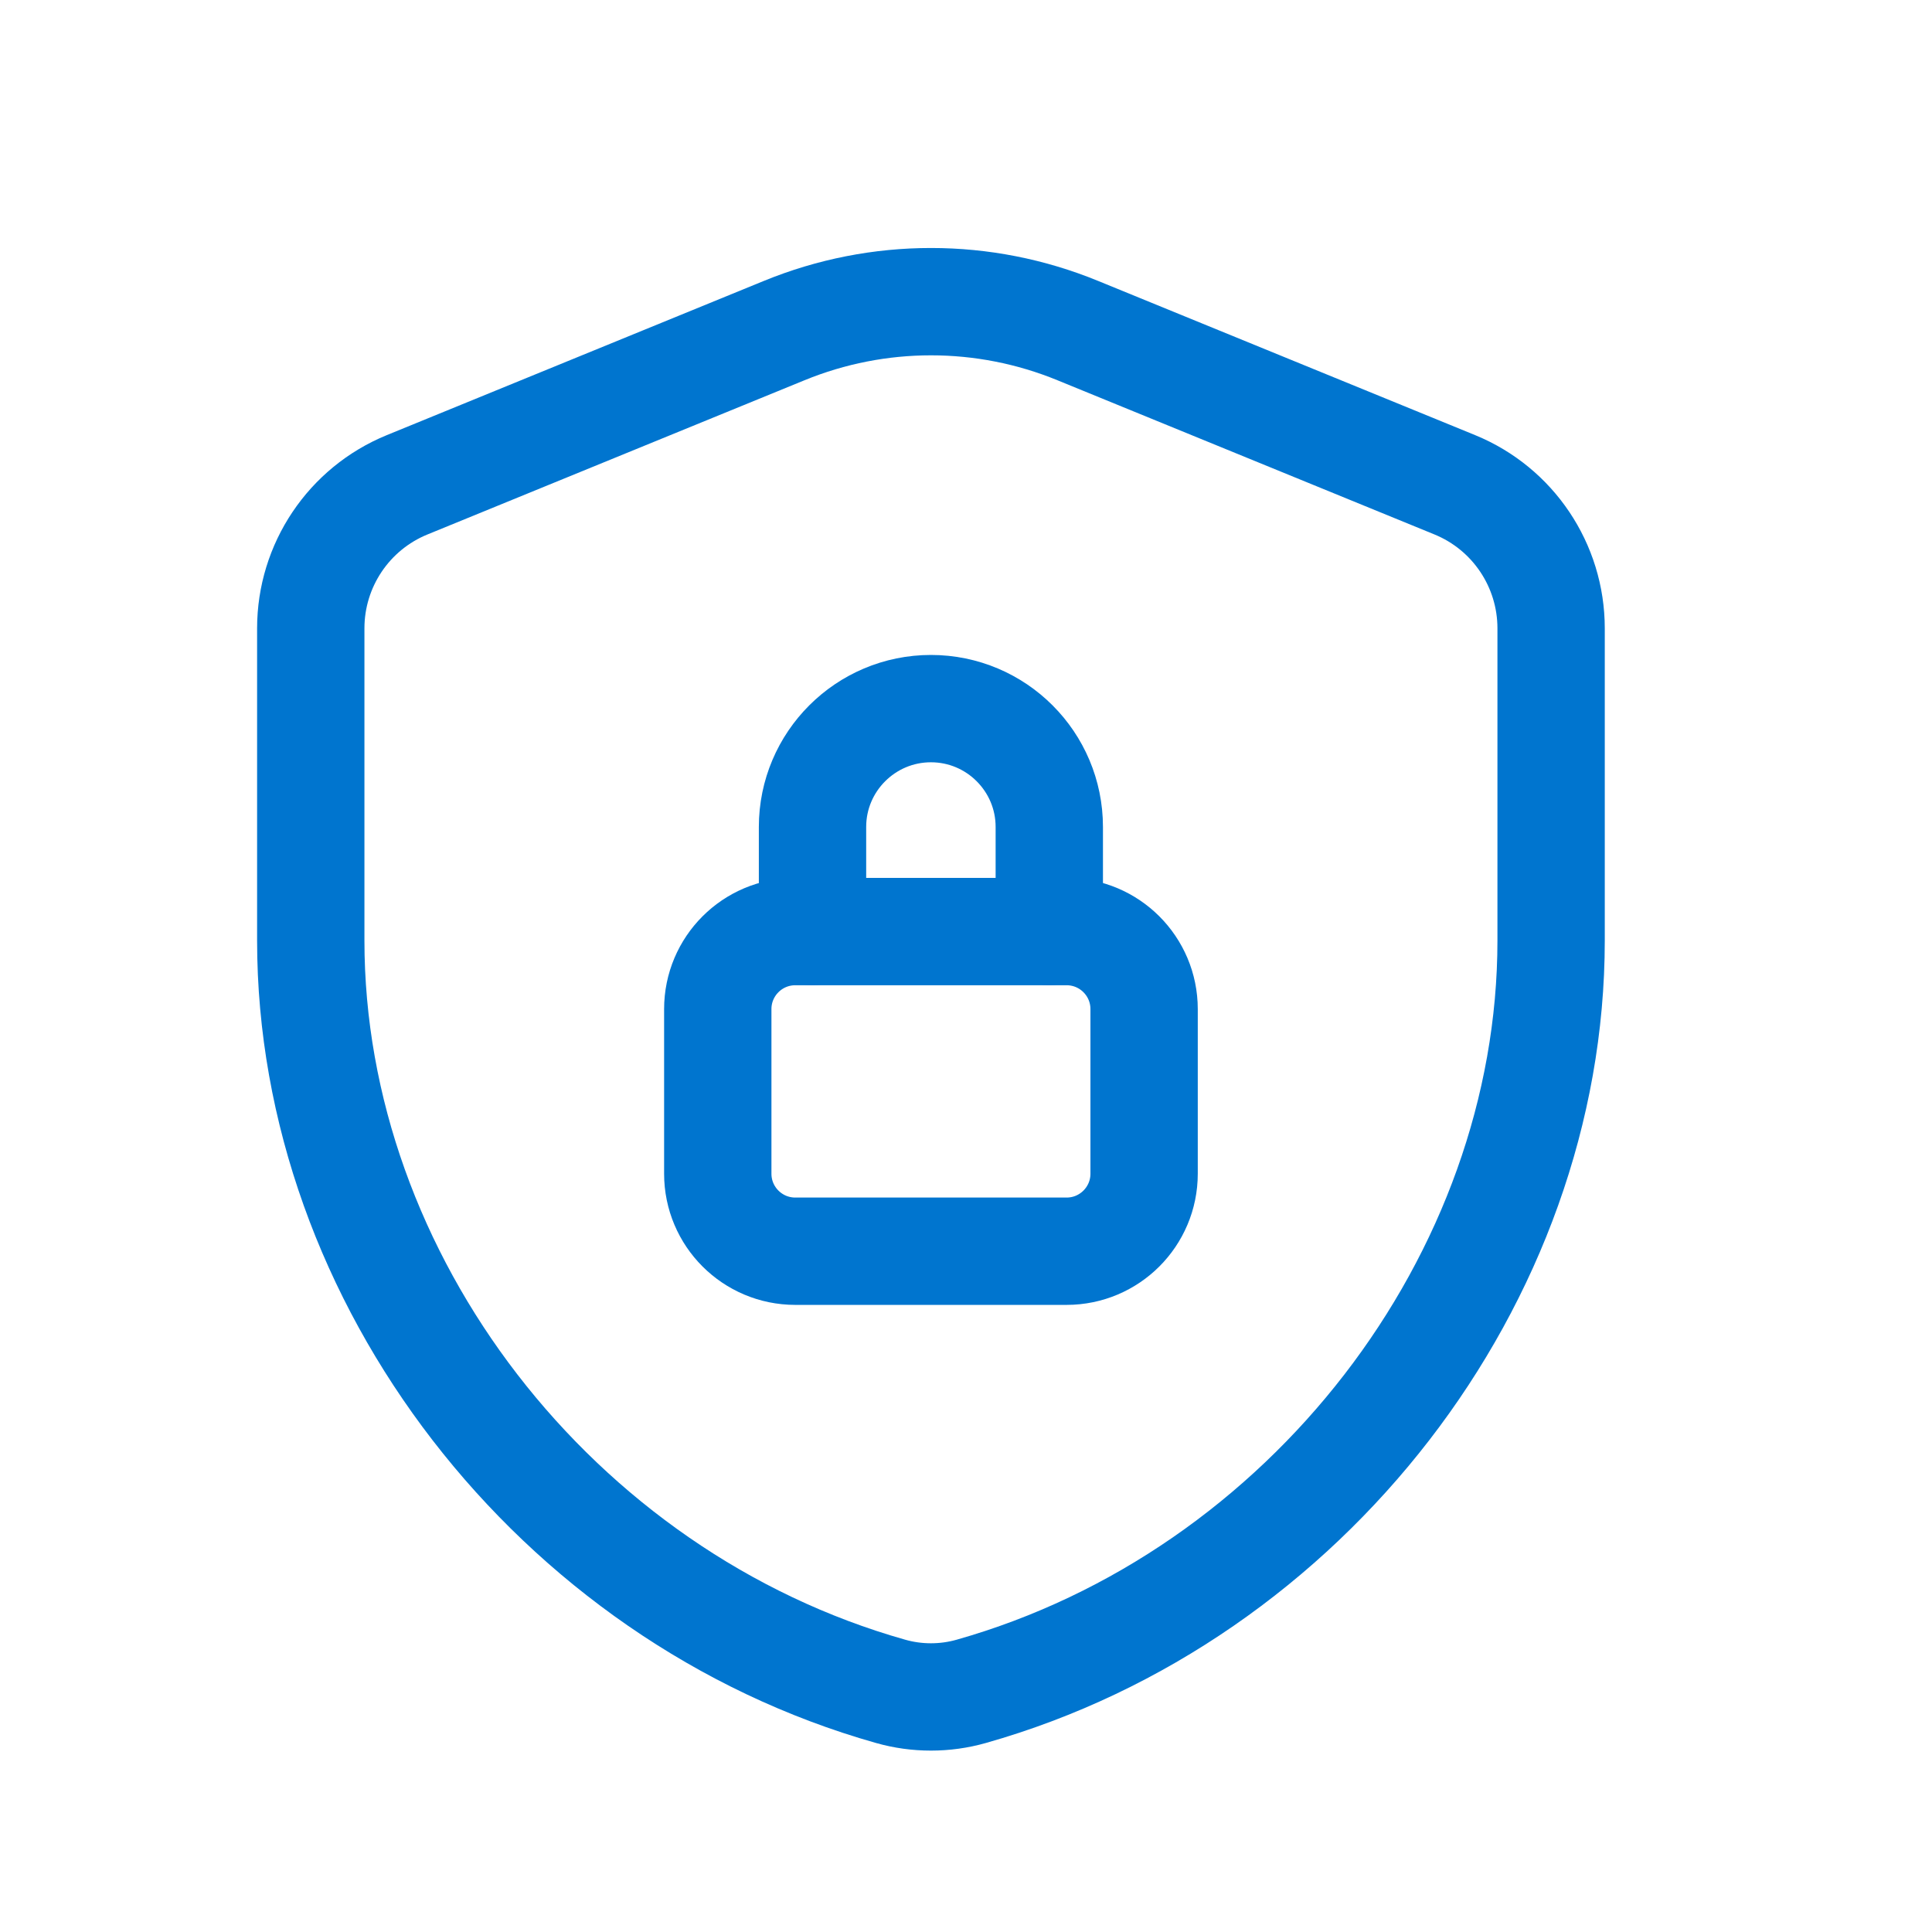 <?xml version="1.0" encoding="UTF-8"?>
<svg xmlns="http://www.w3.org/2000/svg" width="27" height="27" viewBox="0 0 27 27" fill="none">
  <path d="M14.664 13.018V11.557C14.664 10.644 13.923 9.903 13.01 9.903V9.903C12.097 9.903 11.355 10.644 11.355 11.557V13.018" stroke="#0075CF" stroke-width="1.5" stroke-linecap="round" stroke-linejoin="round"></path>
  <path fill-rule="evenodd" clip-rule="evenodd" d="M14.906 13.019H11.114C10.516 13.019 10.031 13.504 10.031 14.102V16.403C10.031 17.001 10.516 17.486 11.114 17.486H14.906C15.504 17.486 15.989 17.001 15.989 16.403V14.102C15.989 13.504 15.504 13.019 14.906 13.019Z" stroke="#0075CF" stroke-width="1.5" stroke-linecap="round" stroke-linejoin="round"></path>
  <path fill-rule="evenodd" clip-rule="evenodd" d="M21.677 13.144C21.677 17.876 18.256 22.311 13.573 23.637C13.207 23.741 12.813 23.741 12.447 23.637C7.763 22.313 4.343 17.876 4.343 13.144V8.781C4.343 7.901 4.875 7.108 5.69 6.775L10.959 4.62C12.274 4.081 13.748 4.081 15.062 4.62L20.331 6.775C21.145 7.108 21.677 7.901 21.677 8.781V13.144Z" stroke="#0075CF" stroke-width="1.5" stroke-linecap="round" stroke-linejoin="round"></path>
</svg>
